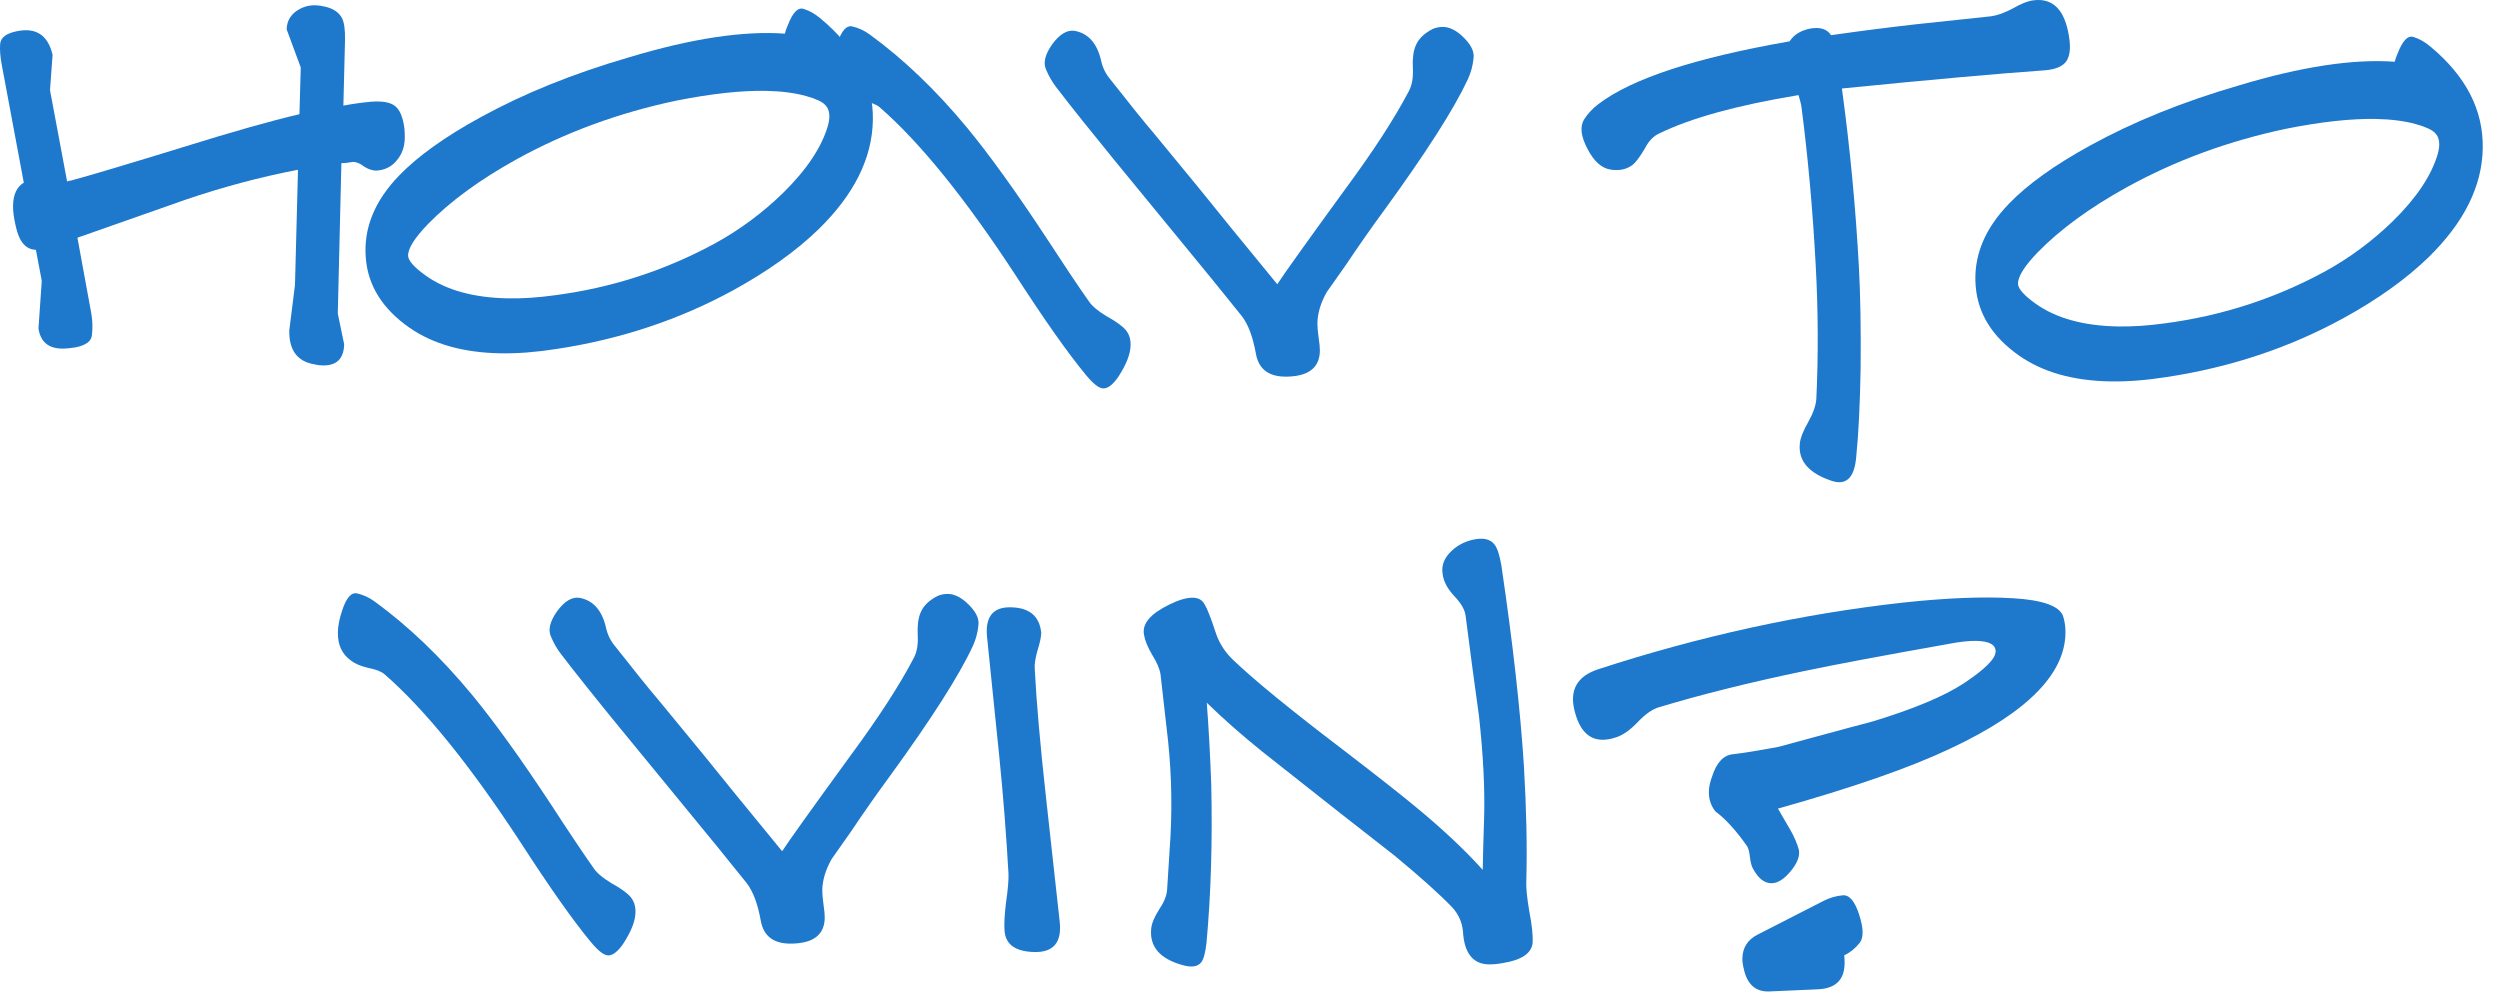 <svg width="139" height="56" viewBox="0 0 139 56" fill="none" xmlns="http://www.w3.org/2000/svg">
<path d="M22.488 7.162C22.503 7.345 22.509 7.518 22.506 7.682C22.497 8.174 22.344 8.591 22.047 8.932C21.767 9.274 21.39 9.459 20.916 9.487C20.697 9.483 20.47 9.406 20.236 9.256C20.02 9.088 19.821 9.003 19.639 9L19.31 9.049C19.2 9.065 19.091 9.072 18.981 9.07L18.781 17.435L19.134 19.137C19.12 19.939 18.721 20.333 17.937 20.319C17.791 20.317 17.637 20.296 17.473 20.256C16.528 20.094 16.065 19.466 16.084 18.373L16.402 15.835L16.568 9.438C14.483 9.839 12.395 10.396 10.304 11.107L4.305 13.217L5.079 17.442C5.145 17.826 5.157 18.218 5.113 18.619C5.089 18.965 4.784 19.196 4.199 19.314C3.906 19.363 3.65 19.386 3.432 19.382C2.684 19.369 2.253 18.997 2.139 18.266L2.322 15.616L1.996 13.888C1.431 13.878 1.056 13.434 0.871 12.555C0.769 12.116 0.721 11.742 0.726 11.432C0.737 10.812 0.936 10.387 1.323 10.157L0.097 3.599C0.014 3.16 -0.016 2.777 0.008 2.449C0.033 2.085 0.356 1.844 0.978 1.728C2.021 1.527 2.669 1.967 2.924 3.047L2.78 5.013L3.731 10.089C3.822 10.055 3.896 10.037 3.95 10.039C5.086 9.73 7.194 9.101 10.273 8.152C12.931 7.324 15.057 6.723 16.649 6.349L16.722 3.753L15.939 1.633C15.946 1.232 16.106 0.907 16.421 0.657C16.753 0.408 17.12 0.286 17.521 0.293C17.685 0.296 17.849 0.317 18.012 0.357C18.503 0.456 18.836 0.672 19.013 1.003C19.136 1.242 19.193 1.644 19.183 2.209L19.092 5.872C19.622 5.772 20.143 5.699 20.654 5.654C21.275 5.61 21.711 5.69 21.963 5.895C22.233 6.1 22.408 6.523 22.488 7.162Z" fill="#1E78CC"/>
<path d="M45.499 12.76C44.257 13.96 42.687 15.081 40.791 16.124C37.791 17.767 34.517 18.858 30.971 19.398C29.837 19.579 28.788 19.661 27.822 19.644C25.762 19.608 24.075 19.132 22.76 18.216C21.265 17.169 20.458 15.878 20.339 14.345C20.203 12.701 20.823 11.172 22.196 9.755C23.236 8.68 24.741 7.603 26.71 6.525C29.122 5.2 31.867 4.09 34.946 3.196C38.428 2.144 41.325 1.703 43.638 1.871C43.658 1.761 43.716 1.598 43.811 1.381C44.078 0.693 44.366 0.397 44.674 0.494C45 0.591 45.316 0.769 45.622 1.03C47.599 2.669 48.569 4.555 48.531 6.687C48.494 8.801 47.484 10.826 45.499 12.76ZM46.038 6.972C46.174 6.464 46.126 6.089 45.893 5.848C45.732 5.663 45.371 5.492 44.808 5.337C44.173 5.162 43.427 5.067 42.571 5.052C41.204 5.028 39.55 5.209 37.611 5.594C34.409 6.267 31.445 7.355 28.721 8.857C26.677 9.989 25.034 11.191 23.79 12.463C23.029 13.252 22.663 13.847 22.692 14.249C22.724 14.523 23.055 14.884 23.685 15.333C24.82 16.137 26.344 16.555 28.258 16.589C29.06 16.603 29.927 16.545 30.859 16.415C34.038 15.997 37.018 15.028 39.798 13.508C41.142 12.766 42.379 11.849 43.51 10.756C44.846 9.449 45.688 8.187 46.038 6.972Z" fill="#1E78CC"/>
<path d="M81.928 3.25C81.885 3.668 81.778 4.059 81.607 4.42C80.849 6.048 79.312 8.455 76.996 11.642C76.268 12.632 75.548 13.658 74.837 14.722C74.481 15.226 74.126 15.73 73.771 16.235C73.432 16.83 73.258 17.411 73.248 17.976C73.245 18.158 73.268 18.423 73.316 18.77C73.365 19.099 73.388 19.346 73.385 19.51C73.37 20.384 72.833 20.858 71.775 20.931C70.643 21.02 69.994 20.599 69.828 19.666C69.662 18.733 69.4 18.036 69.044 17.574C68.205 16.52 66.902 14.92 65.135 12.775L61.948 8.89C60.663 7.318 59.601 5.987 58.763 4.897C58.514 4.582 58.31 4.232 58.153 3.847C57.995 3.479 58.112 3.017 58.505 2.458C58.916 1.9 59.33 1.652 59.749 1.714C60.512 1.855 61.004 2.411 61.224 3.381C61.308 3.765 61.475 4.105 61.725 4.401C62.813 5.788 63.634 6.805 64.188 7.453L66.652 10.449C67.615 11.651 69.07 13.436 71.016 15.804C71.391 15.227 72.652 13.462 74.801 10.509C76.369 8.385 77.55 6.565 78.342 5.047C78.512 4.722 78.583 4.304 78.555 3.793C78.528 3.263 78.581 2.845 78.714 2.537C78.866 2.157 79.191 1.844 79.687 1.597C79.871 1.528 80.054 1.494 80.236 1.497C80.564 1.503 80.899 1.655 81.24 1.953C81.761 2.417 81.99 2.85 81.928 3.25ZM62.862 19.189C62.854 19.681 62.624 20.27 62.175 20.955C61.876 21.387 61.599 21.601 61.343 21.597C61.106 21.592 60.783 21.341 60.372 20.841C59.39 19.657 58.082 17.802 56.449 15.276C53.661 11.016 51.145 7.909 48.9 5.955C48.72 5.806 48.421 5.692 48.003 5.611C47.586 5.513 47.269 5.38 47.053 5.212C46.549 4.857 46.303 4.333 46.315 3.64C46.321 3.276 46.401 2.867 46.555 2.414C46.786 1.707 47.065 1.392 47.392 1.471C47.737 1.55 48.062 1.702 48.368 1.926C50.241 3.289 52.043 5.016 53.775 7.107C55.025 8.624 56.493 10.664 58.18 13.228C59.175 14.758 59.965 15.939 60.553 16.77C60.73 17.028 61.054 17.298 61.523 17.58C62.065 17.881 62.425 18.142 62.603 18.364C62.782 18.586 62.868 18.861 62.862 19.189Z" fill="#1E78CC"/>
<path d="M115.04 2.05C115.139 2.672 115.085 3.127 114.88 3.415C114.674 3.703 114.261 3.869 113.64 3.913C111.14 4.088 107.396 4.424 102.41 4.92C102.863 8.246 103.178 11.57 103.357 14.891C103.44 16.442 103.471 18.303 103.451 20.472C103.416 22.513 103.332 24.18 103.2 25.472C103.09 26.582 102.635 27.003 101.838 26.734C100.569 26.311 99.979 25.626 100.069 24.679C100.093 24.37 100.255 23.953 100.556 23.43C100.819 22.96 100.963 22.543 100.988 22.179C101.103 19.756 101.091 17.277 100.953 14.74C100.788 11.656 100.521 8.698 100.151 5.865C100.135 5.774 100.083 5.581 99.997 5.288C96.596 5.849 94.013 6.56 92.248 7.423C91.935 7.563 91.675 7.832 91.468 8.23C91.205 8.681 90.981 8.987 90.796 9.148C90.463 9.415 90.042 9.508 89.533 9.427C89.042 9.345 88.62 8.964 88.267 8.283C87.897 7.584 87.833 7.036 88.077 6.639C88.283 6.314 88.553 6.027 88.885 5.778C90.733 4.37 94.272 3.21 99.502 2.299C99.746 1.92 100.142 1.681 100.691 1.581C101.221 1.499 101.593 1.624 101.806 1.956C103.396 1.729 104.958 1.528 106.493 1.354L110.685 0.908C111.05 0.859 111.463 0.712 111.923 0.464C112.383 0.199 112.76 0.051 113.052 0.019C114.148 -0.126 114.811 0.551 115.04 2.05Z" fill="#1E78CC"/>
<path d="M135.009 14.322C133.766 15.522 132.197 16.644 130.301 17.686C127.301 19.329 124.027 20.421 120.481 20.961C119.347 21.141 118.297 21.223 117.331 21.206C115.272 21.171 113.584 20.694 112.27 19.778C110.775 18.731 109.968 17.441 109.848 15.907C109.713 14.264 110.332 12.734 111.706 11.318C112.746 10.242 114.251 9.165 116.22 8.087C118.632 6.762 121.377 5.652 124.455 4.758C127.938 3.707 130.835 3.265 133.148 3.433C133.168 3.324 133.226 3.161 133.32 2.944C133.588 2.256 133.875 1.96 134.184 2.056C134.51 2.153 134.826 2.332 135.132 2.592C137.108 4.231 138.078 6.117 138.041 8.25C138.004 10.364 136.993 12.388 135.009 14.322ZM135.547 8.534C135.684 8.026 135.636 7.651 135.403 7.41C135.242 7.225 134.88 7.055 134.318 6.899C133.683 6.724 132.937 6.629 132.08 6.614C130.713 6.59 129.06 6.771 127.121 7.156C123.919 7.83 120.955 8.918 118.231 10.42C116.187 11.551 114.544 12.753 113.3 14.026C112.539 14.815 112.173 15.41 112.202 15.811C112.234 16.085 112.565 16.447 113.195 16.895C114.33 17.699 115.854 18.118 117.768 18.151C118.569 18.165 119.437 18.107 120.369 17.978C123.548 17.559 126.528 16.59 129.307 15.071C130.651 14.329 131.889 13.411 133.02 12.319C134.356 11.011 135.198 9.75 135.547 8.534Z" fill="#1E78CC"/>
<path d="M54.399 34.774C54.356 35.193 54.249 35.583 54.078 35.945C53.321 37.572 51.783 39.979 49.467 43.166C48.739 44.156 48.019 45.183 47.307 46.246C46.952 46.75 46.597 47.255 46.242 47.759C45.903 48.355 45.729 48.935 45.719 49.5C45.716 49.682 45.739 49.947 45.787 50.294C45.836 50.623 45.859 50.87 45.856 51.034C45.841 51.909 45.304 52.383 44.245 52.455C43.114 52.545 42.465 52.123 42.299 51.191C42.133 50.258 41.871 49.56 41.515 49.099C40.676 48.045 39.373 46.445 37.606 44.299L34.419 40.415C33.134 38.843 32.072 37.511 31.234 36.421C30.985 36.107 30.781 35.757 30.624 35.371C30.466 35.004 30.583 34.541 30.976 33.983C31.387 33.425 31.802 33.176 32.22 33.239C32.983 33.38 33.475 33.935 33.695 34.905C33.779 35.289 33.947 35.63 34.197 35.926C35.285 37.312 36.105 38.329 36.659 38.977L39.123 41.974C40.087 43.175 41.541 44.96 43.487 47.328C43.862 46.751 45.123 44.986 47.272 42.034C48.84 39.91 50.021 38.089 50.813 36.571C50.983 36.246 51.054 35.828 51.026 35.317C50.999 34.788 51.052 34.369 51.185 34.062C51.337 33.682 51.662 33.368 52.158 33.122C52.342 33.052 52.525 33.019 52.707 33.022C53.035 33.028 53.37 33.179 53.711 33.477C54.232 33.942 54.461 34.374 54.399 34.774ZM35.333 50.714C35.325 51.206 35.096 51.794 34.646 52.479C34.347 52.911 34.069 53.125 33.814 53.121C33.577 53.117 33.254 52.865 32.843 52.366C31.861 51.182 30.553 49.327 28.92 46.8C26.132 42.54 23.616 39.433 21.371 37.48C21.191 37.331 20.892 37.216 20.474 37.136C20.056 37.037 19.74 36.904 19.524 36.736C19.02 36.381 18.773 35.857 18.786 35.164C18.792 34.8 18.872 34.391 19.026 33.938C19.257 33.231 19.536 32.917 19.863 32.995C20.208 33.074 20.533 33.226 20.839 33.45C22.712 34.814 24.514 36.541 26.246 38.631C27.495 40.148 28.964 42.188 30.651 44.752C31.646 46.283 32.436 47.463 33.023 48.294C33.201 48.552 33.525 48.822 33.994 49.104C34.536 49.405 34.896 49.667 35.074 49.889C35.252 50.11 35.339 50.385 35.333 50.714Z" fill="#1E78CC"/>
<path d="M58.924 51.289C59.032 52.403 58.567 52.951 57.528 52.933C56.471 52.915 55.913 52.522 55.853 51.755C55.823 51.39 55.851 50.862 55.936 50.171C56.039 49.461 56.085 48.933 56.073 48.587C55.947 46.379 55.776 44.197 55.558 42.042L54.88 35.412C54.772 34.316 55.192 33.767 56.14 33.765C57.216 33.766 57.8 34.241 57.893 35.191C57.889 35.41 57.819 35.736 57.684 36.172C57.567 36.589 57.516 36.916 57.53 37.154C57.625 39.015 57.83 41.37 58.145 44.22C58.602 48.33 58.862 50.687 58.924 51.289Z" fill="#1E78CC"/>
<path d="M85.213 52.432C85.148 53.014 84.586 53.387 83.525 53.551C83.251 53.601 83.004 53.624 82.786 53.62C81.893 53.605 81.411 52.995 81.341 51.79C81.295 51.279 81.093 50.828 80.736 50.439C80.019 49.698 78.951 48.74 77.531 47.567C75.894 46.298 73.439 44.368 70.166 41.777C69.034 40.864 68.01 39.962 67.096 39.071C67.2 40.404 67.283 41.918 67.345 43.615C67.417 46.77 67.33 49.704 67.082 52.416C67.017 52.98 66.92 53.343 66.789 53.505C66.584 53.757 66.228 53.805 65.72 53.651C64.487 53.301 63.915 52.635 64.005 51.651C64.028 51.36 64.171 51.007 64.433 50.592C64.714 50.178 64.867 49.807 64.891 49.479C64.964 48.386 65.027 47.394 65.079 46.502C65.187 44.48 65.113 42.455 64.857 40.426L64.525 37.494C64.476 37.184 64.318 36.816 64.052 36.392C63.804 35.968 63.656 35.601 63.607 35.291C63.49 34.687 63.955 34.13 65.003 33.619C65.537 33.355 65.976 33.226 66.323 33.232C66.632 33.237 66.849 33.36 66.973 33.599C67.115 33.82 67.324 34.353 67.601 35.196C67.792 35.765 68.111 36.263 68.559 36.69C69.743 37.822 71.783 39.49 74.68 41.692C76.551 43.128 77.891 44.182 78.7 44.852C80.192 46.082 81.438 47.252 82.44 48.363C82.456 47.434 82.482 46.477 82.517 45.493C82.564 43.871 82.469 41.983 82.233 39.827C81.974 37.963 81.724 36.09 81.484 34.208C81.435 33.879 81.222 33.52 80.846 33.13C80.47 32.722 80.259 32.318 80.211 31.916C80.128 31.44 80.3 31.006 80.726 30.612C81.097 30.272 81.538 30.061 82.05 29.979C82.543 29.896 82.897 30.003 83.111 30.298C83.253 30.483 83.374 30.859 83.474 31.426C84.11 35.721 84.528 39.439 84.729 42.578C84.869 44.987 84.914 47.103 84.864 48.925C84.84 49.289 84.893 49.865 85.025 50.651C85.176 51.419 85.239 52.013 85.213 52.432Z" fill="#1E78CC"/>
<path d="M114.835 34.954C114.958 37.345 112.822 39.568 108.429 41.624C106.204 42.68 103.012 43.791 98.853 44.958L99.544 46.146C99.756 46.514 99.914 46.882 100.017 47.248C100.084 47.596 99.931 47.994 99.558 48.443C99.186 48.893 98.826 49.114 98.48 49.108C98.097 49.102 97.765 48.84 97.482 48.325C97.393 48.178 97.333 47.967 97.302 47.693C97.27 47.401 97.219 47.19 97.148 47.061C96.526 46.175 95.936 45.527 95.377 45.116C95.128 44.802 95.007 44.435 95.014 44.016C95.018 43.761 95.078 43.479 95.193 43.171C95.443 42.392 95.833 41.979 96.363 41.934C96.911 41.87 97.734 41.739 98.831 41.539C102.238 40.614 104.015 40.135 104.162 40.101C106.416 39.411 108.088 38.711 109.176 38C110.356 37.219 110.95 36.627 110.957 36.226C110.964 35.844 110.602 35.646 109.873 35.633C109.472 35.626 108.97 35.681 108.366 35.798C104.709 36.446 102.001 36.954 100.245 37.325C97.262 37.947 94.598 38.612 92.252 39.318C91.885 39.421 91.488 39.697 91.061 40.145C90.634 40.594 90.228 40.878 89.843 40.999C88.651 41.398 87.885 40.901 87.544 39.51C87.255 38.356 87.697 37.589 88.87 37.208C94.499 35.374 100.127 34.141 105.754 33.51C108.219 33.243 110.281 33.161 111.938 33.263C113.596 33.364 114.52 33.7 114.71 34.268C114.779 34.488 114.821 34.717 114.835 34.954ZM103.4 52.421C103.157 52.727 102.871 52.959 102.54 53.117C102.555 53.282 102.562 53.437 102.559 53.583C102.543 54.494 102.043 54.968 101.057 55.006L98.403 55.123C97.618 55.164 97.133 54.737 96.948 53.84C96.897 53.639 96.873 53.456 96.876 53.292C96.886 52.69 97.167 52.249 97.719 51.967L101.389 50.089C101.739 49.913 102.096 49.809 102.461 49.779C102.826 49.749 103.13 50.11 103.372 50.862C103.614 51.614 103.623 52.133 103.4 52.421Z" fill="#1E78CC"/>
</svg>

